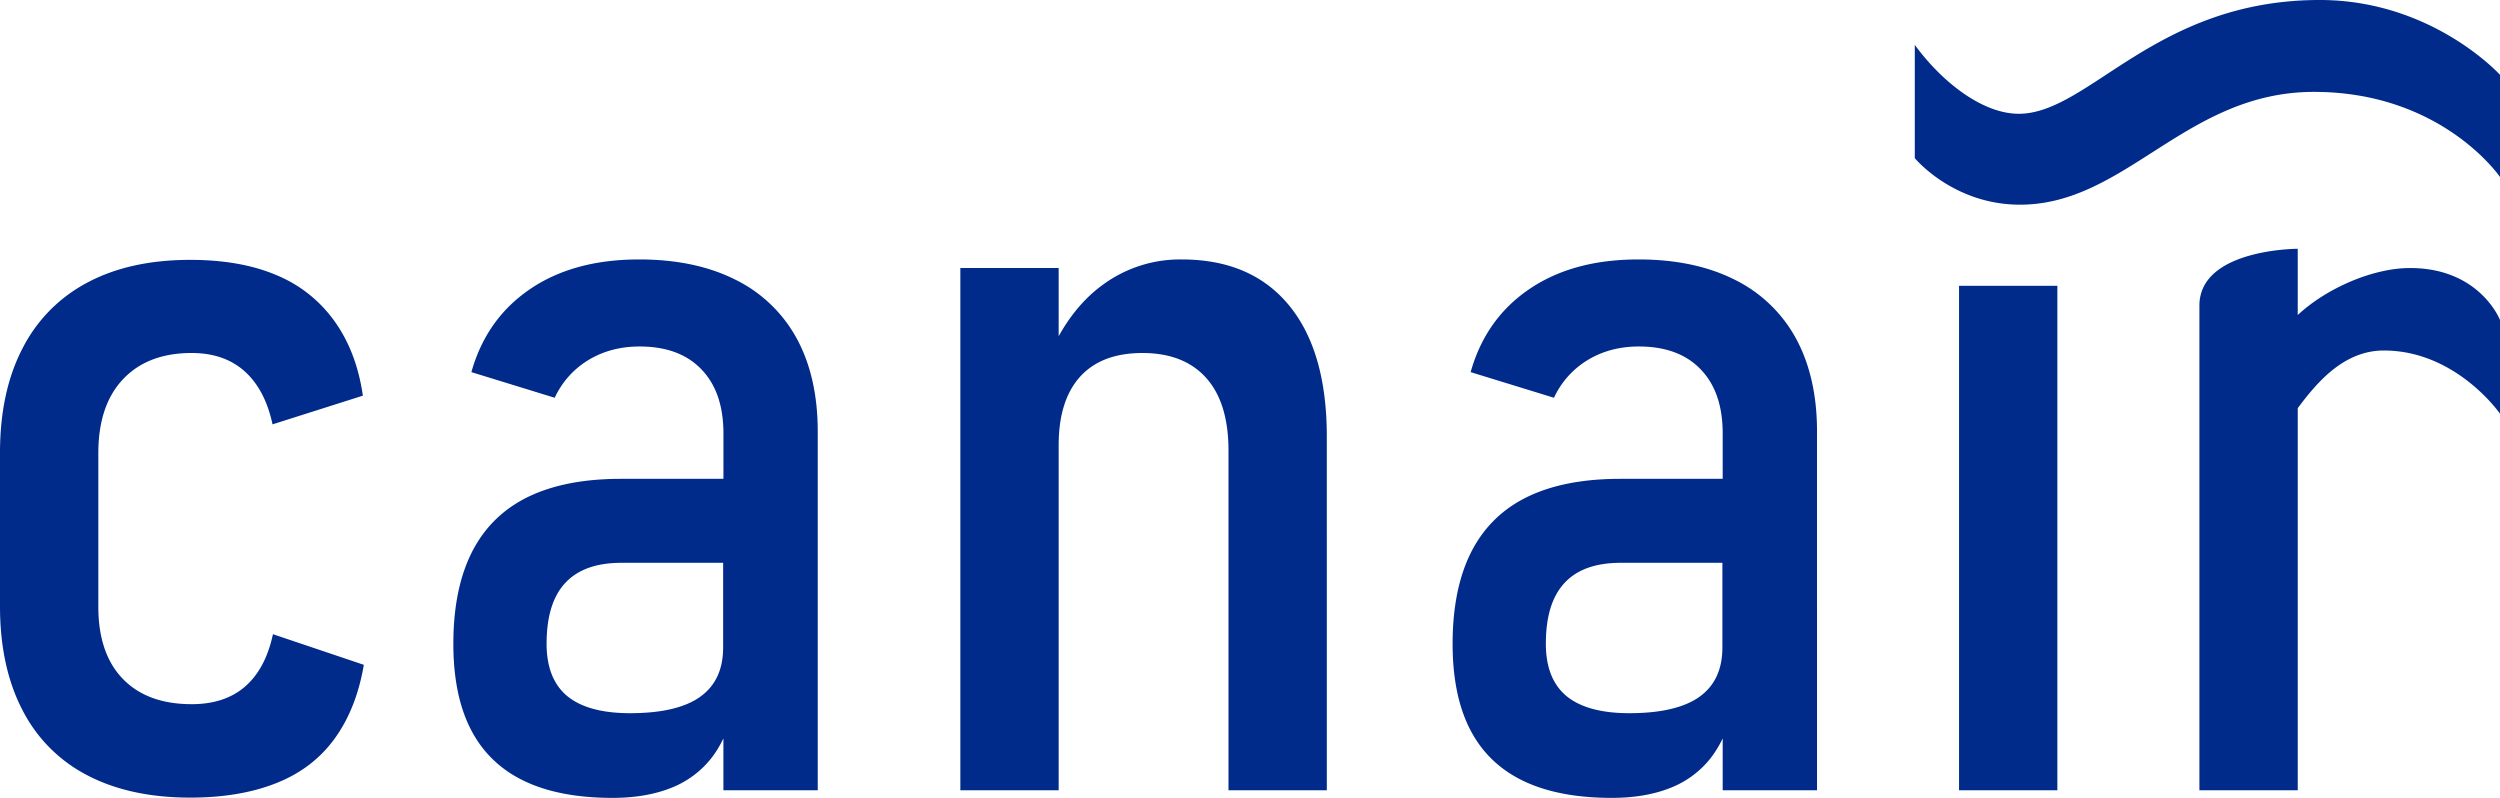 <svg width="94" height="30" viewBox="0 0 94 30" fill="none" xmlns="http://www.w3.org/2000/svg"><path d="M9.213 25.816c-.511.443-1.184.661-2.006.661-1.111 0-1.975-.317-2.59-.953-.615-.636-.92-1.543-.92-2.715V17.04c0-1.198.31-2.126.93-2.783.62-.656 1.479-.984 2.58-.984.812 0 1.479.229 1.99.687.513.459.864 1.126 1.05 1.996l3.397-1.079c-.16-1.11-.522-2.047-1.08-2.819a5.038 5.038 0 00-2.187-1.72c-.9-.38-1.975-.567-3.227-.567-1.499 0-2.786.281-3.857.85a5.725 5.725 0 00-2.45 2.485C.279 14.195 0 15.503 0 17.03v5.768c0 1.512.28 2.814.843 3.898a5.639 5.639 0 002.45 2.46c1.07.557 2.358.834 3.857.834 1.252 0 2.332-.183 3.247-.548.915-.364 1.644-.922 2.187-1.672.543-.75.91-1.673 1.096-2.773l-3.417-1.151c-.186.87-.538 1.527-1.05 1.97zM27.66 10.521c-1.008-.51-2.217-.766-3.629-.766-1.639 0-3.004.37-4.1 1.115-1.096.745-1.83 1.782-2.207 3.122l3.133.964a3.261 3.261 0 011.266-1.418c.559-.338 1.2-.51 1.924-.51 1.003 0 1.778.286 2.326.86.554.573.828 1.375.828 2.412v1.704h-3.847c-2.115 0-3.697.516-4.741 1.553-1.044 1.032-1.567 2.585-1.567 4.654 0 1.943.497 3.392 1.495 4.35.992.96 2.491 1.439 4.492 1.439.838 0 1.567-.125 2.187-.37a3.586 3.586 0 001.52-1.115c.176-.224.326-.474.46-.75v1.948h3.547V16.227c0-1.36-.263-2.527-.785-3.491a5.274 5.274 0 00-2.301-2.215zm-1.333 15.68c-.584.412-1.463.615-2.637.615-1.05 0-1.835-.214-2.358-.64-.517-.428-.78-1.085-.78-1.97 0-1.022.232-1.783.703-2.288.47-.506 1.174-.756 2.11-.756h3.825v3.179c0 .834-.29 1.454-.873 1.865l.01-.005zM44.423 9.755a4.9 4.9 0 00-2.937.938c-.667.48-1.225 1.13-1.68 1.949v-2.564h-3.697v19.635h3.697V16.738c0-1.12.269-1.98.806-2.574.538-.594 1.319-.891 2.347-.891 1.03 0 1.836.312 2.394.938.559.625.838 1.537.838 2.735v12.767h3.697V16.415c0-2.131-.47-3.773-1.417-4.93-.946-1.151-2.29-1.73-4.043-1.73h-.005zM65.233 10.521c-1.008-.51-2.218-.766-3.63-.766-1.639 0-3.004.37-4.1 1.115-1.096.745-1.83 1.782-2.207 3.122l3.133.964a3.26 3.26 0 011.267-1.418c.558-.338 1.199-.51 1.923-.51 1.003 0 1.778.286 2.326.86.554.573.828 1.375.828 2.412v1.704h-3.847c-2.115 0-3.697.516-4.741 1.553-1.044 1.032-1.567 2.585-1.567 4.654 0 1.943.497 3.392 1.494 4.35.993.96 2.493 1.439 4.493 1.439.838 0 1.567-.125 2.188-.37a3.586 3.586 0 001.52-1.115 4.15 4.15 0 00.46-.75v1.948h3.547V16.227c0-1.36-.264-2.527-.786-3.491a5.274 5.274 0 00-2.301-2.215zm-1.334 15.68c-.584.412-1.463.615-2.637.615-1.05 0-1.835-.214-2.358-.64-.517-.428-.78-1.085-.78-1.97 0-1.022.232-1.783.703-2.288.47-.506 1.174-.756 2.11-.756h3.825v3.179c0 .834-.29 1.454-.873 1.865l.01-.005zM77.357 10.745H73.66v18.968h3.697V10.745zM71.996 1.683v4.263s1.442 1.75 3.955 1.75c3.991 0 6.235-4.241 11.054-4.241 4.818 0 6.995 3.2 6.995 3.2V2.814S91.451 0 87.222 0c-6.189 0-8.676 4.278-11.318 4.278-1.313 0-2.823-1.115-3.908-2.59v-.005zM90.619 10.078c-1.427 0-3.17.782-4.224 1.767V9.354s-3.697 0-3.697 2.136v18.223h3.697V15.346c.667-.885 1.685-2.167 3.236-2.167 2.725 0 4.369 2.376 4.369 2.376v-3.523s-.755-1.954-3.381-1.954z" fill="#002B8B"/></svg>